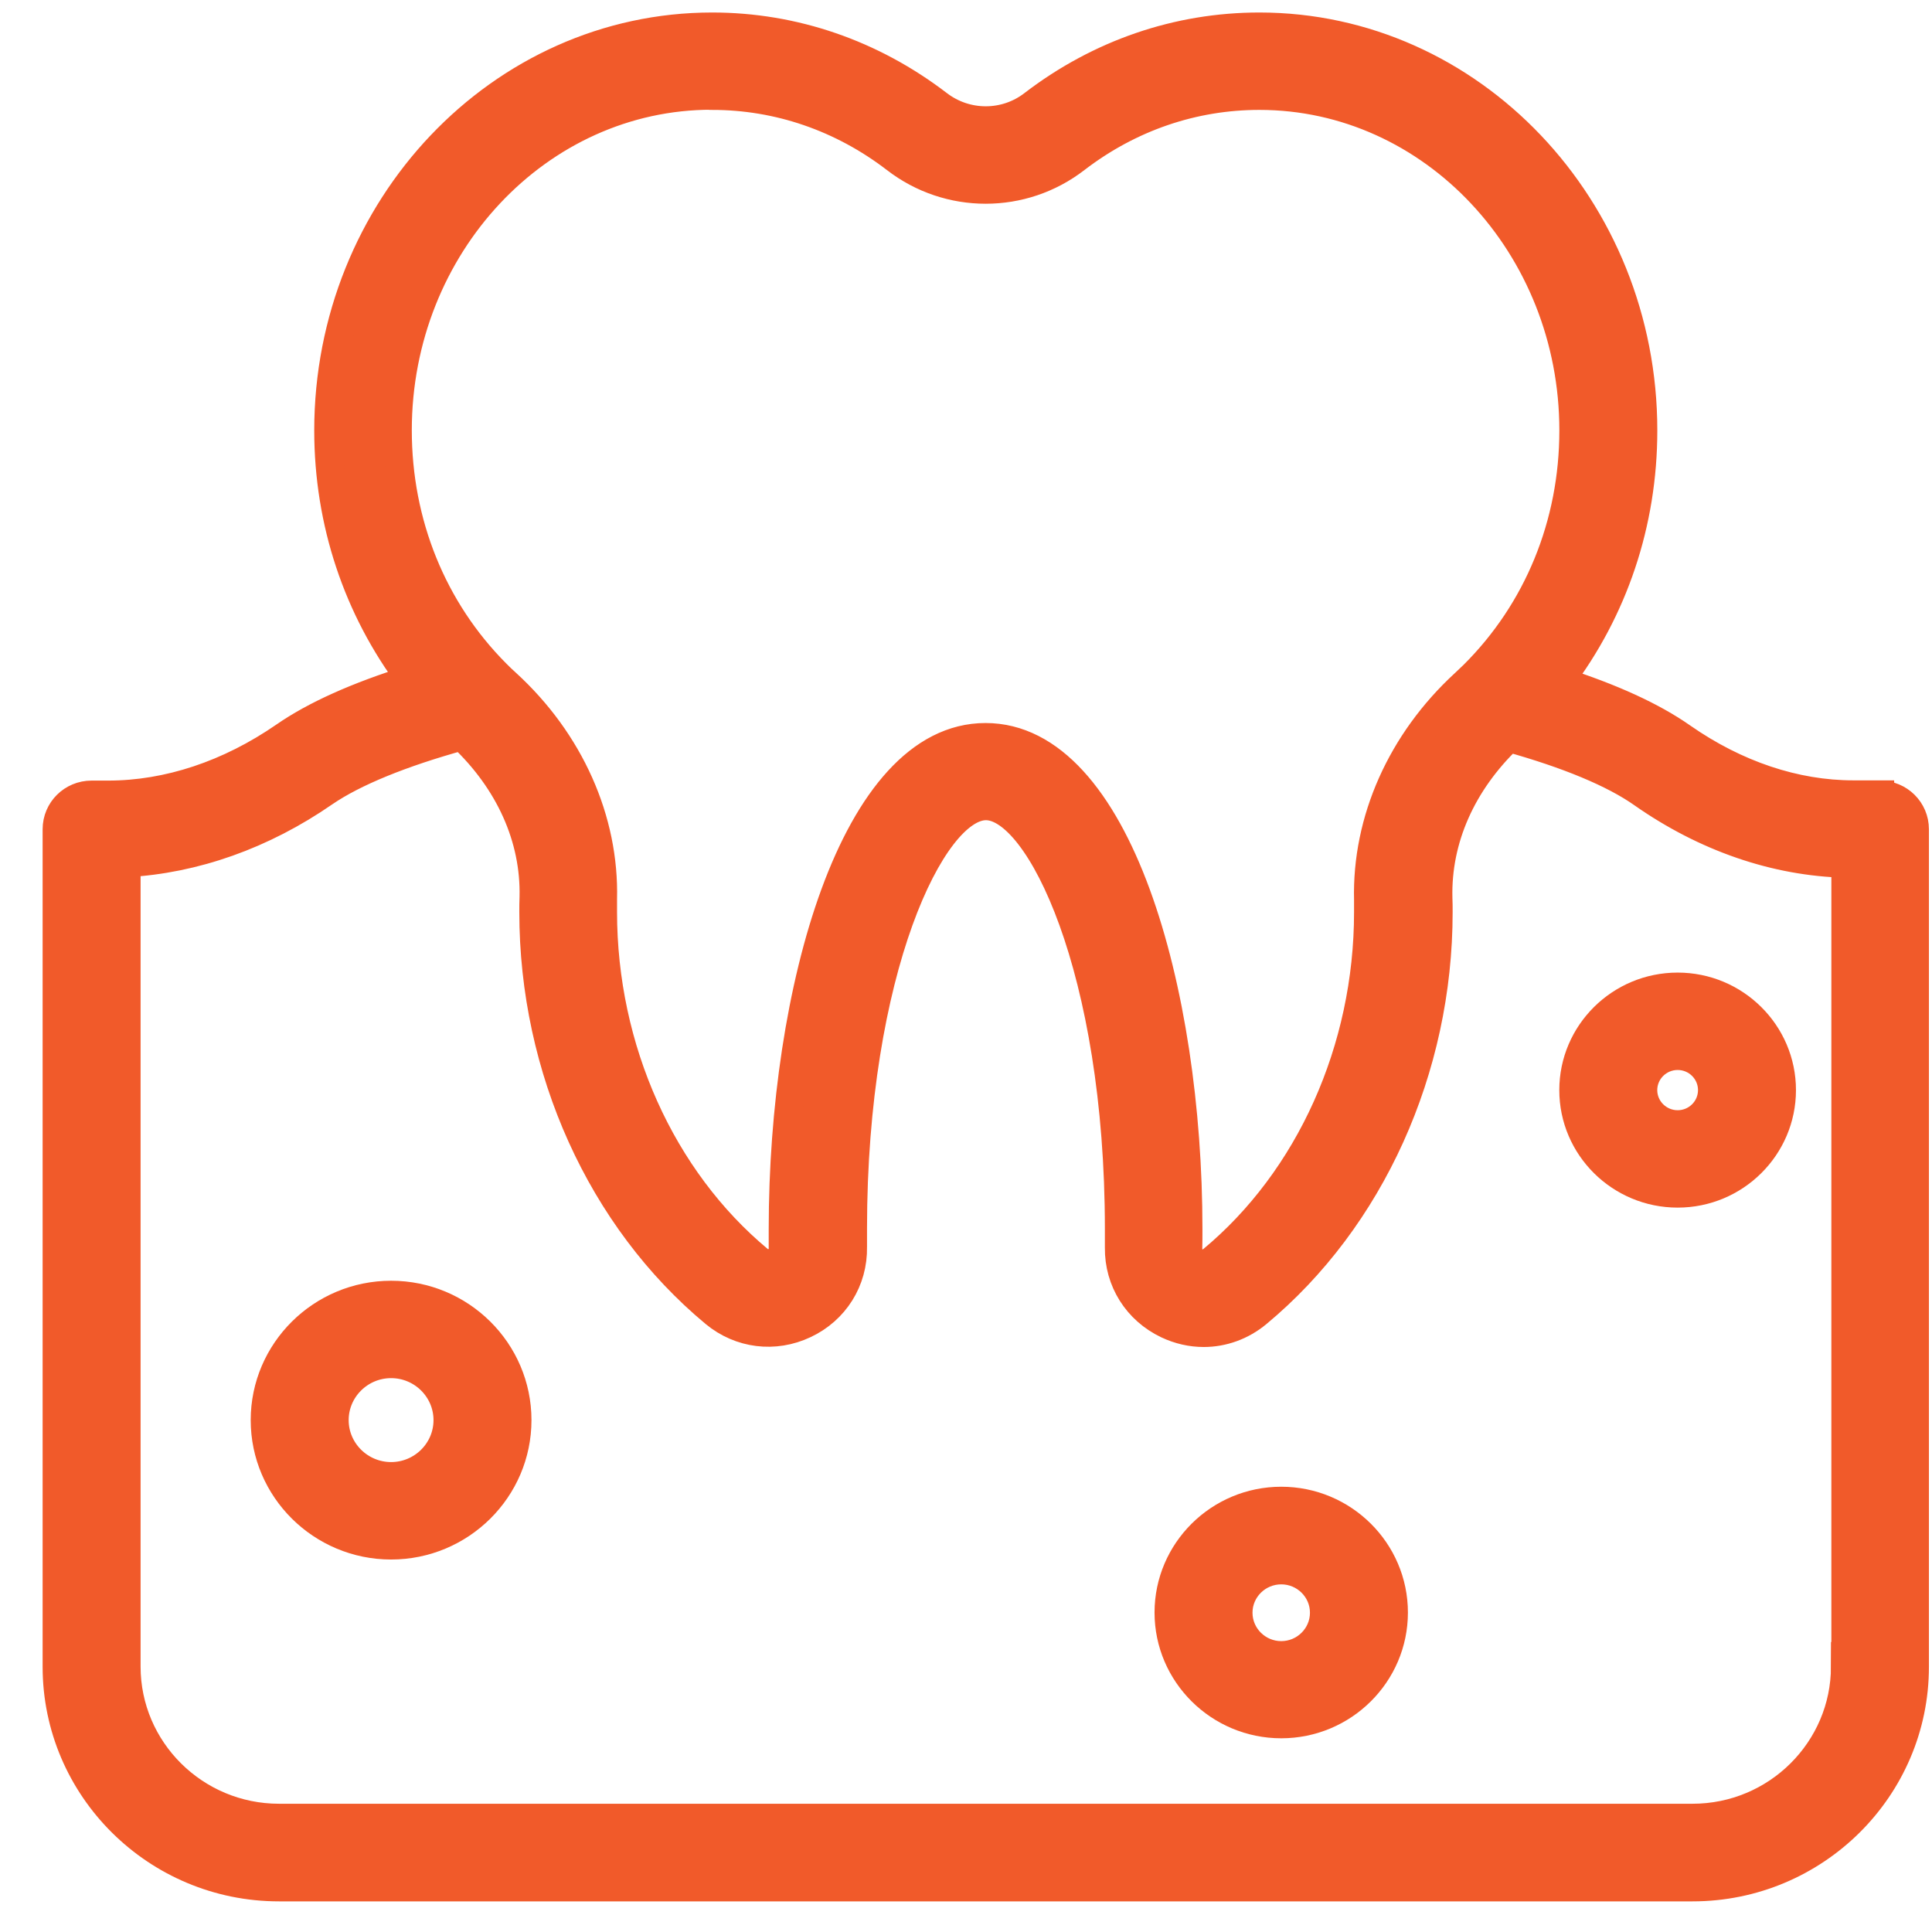 <svg width="34" height="34" viewBox="0 0 34 34" fill="none" xmlns="http://www.w3.org/2000/svg">
<path d="M33.084 13.983H32.615C31.591 13.983 30.549 13.633 29.604 12.974C29.08 12.606 28.356 12.276 27.447 11.985C28.395 10.736 28.916 9.206 28.916 7.575C28.916 3.658 25.887 0.47 22.163 0.47C20.726 0.47 19.348 0.942 18.18 1.837C17.691 2.215 17.005 2.215 16.512 1.837C15.348 0.945 13.97 0.47 12.533 0.47C8.809 0.47 5.78 3.658 5.78 7.575C5.78 9.188 6.291 10.708 7.228 11.957C6.287 12.252 5.542 12.585 5.007 12.956C4.032 13.629 2.958 13.987 1.902 13.987H1.612C1.273 13.987 1 14.257 1 14.594V29.332C1 31.469 2.752 33.211 4.91 33.211H29.786C31.94 33.211 33.696 31.473 33.696 29.332V14.594C33.696 14.257 33.423 13.987 33.084 13.987V13.983ZM12.533 1.684C13.697 1.684 14.816 2.069 15.76 2.794C16.694 3.516 17.998 3.516 18.932 2.794C19.88 2.066 20.999 1.684 22.163 1.684C25.212 1.684 27.692 4.328 27.692 7.575C27.692 9.223 27.066 10.75 25.933 11.877C25.88 11.929 25.821 11.985 25.772 12.03C24.663 13.05 24.044 14.434 24.079 15.836C24.079 15.909 24.079 15.982 24.079 16.054C24.079 18.462 23.051 20.752 21.327 22.181C21.222 22.268 21.114 22.237 21.058 22.213C21.013 22.192 20.904 22.122 20.908 21.984C20.911 21.862 20.911 21.748 20.911 21.626C20.911 17.432 19.659 12.974 17.344 12.974C15.03 12.974 13.778 17.432 13.778 21.626C13.778 21.748 13.778 21.862 13.778 21.973C13.778 22.122 13.673 22.188 13.627 22.209C13.571 22.237 13.463 22.265 13.358 22.178C11.637 20.749 10.609 18.459 10.609 16.051C10.609 15.978 10.609 15.905 10.609 15.822C10.644 14.431 10.029 13.046 8.91 12.023C8.85 11.971 8.795 11.915 8.732 11.853C7.613 10.729 6.997 9.209 6.997 7.572C6.997 4.324 9.476 1.681 12.526 1.681L12.533 1.684ZM32.472 29.328C32.472 30.796 31.269 31.993 29.786 31.993H4.91C3.43 31.993 2.224 30.799 2.224 29.328V15.187C3.423 15.121 4.623 14.698 5.707 13.948C6.228 13.591 7.06 13.251 8.127 12.956C8.966 13.747 9.417 14.75 9.393 15.784C9.389 15.87 9.389 15.964 9.389 16.051C9.389 18.813 10.581 21.449 12.578 23.108C13.026 23.479 13.631 23.555 14.159 23.305C14.69 23.056 15.019 22.535 15.008 21.945C15.008 21.838 15.008 21.73 15.008 21.623C15.008 17.081 16.397 14.184 17.351 14.184C18.306 14.184 19.694 17.081 19.694 21.623C19.694 21.73 19.694 21.838 19.694 21.956C19.687 22.539 20.012 23.056 20.544 23.309C20.75 23.406 20.967 23.455 21.184 23.455C21.52 23.455 21.852 23.337 22.125 23.111C24.121 21.453 25.314 18.816 25.314 16.054C25.314 15.968 25.314 15.874 25.31 15.798C25.286 14.767 25.726 13.775 26.552 12.984C27.587 13.272 28.398 13.608 28.905 13.966C30.014 14.743 31.248 15.166 32.479 15.197V29.332L32.472 29.328Z" fill="#F15A2A" stroke="#F15A2A" stroke-width="0.5"/>
<path d="M6.883 22.789C5.659 22.789 4.662 23.777 4.662 24.992C4.662 26.206 5.659 27.195 6.883 27.195C8.107 27.195 9.103 26.206 9.103 24.992C9.103 23.777 8.107 22.789 6.883 22.789ZM6.883 25.98C6.334 25.98 5.886 25.536 5.886 24.992C5.886 24.447 6.334 24.003 6.883 24.003C7.432 24.003 7.879 24.447 7.879 24.992C7.879 25.536 7.432 25.98 6.883 25.98Z" fill="#F15A2A" stroke="#F15A2A" stroke-width="0.5"/>
<path d="M22.548 26.414C21.457 26.414 20.568 27.295 20.568 28.378C20.568 29.46 21.457 30.341 22.548 30.341C23.639 30.341 24.527 29.46 24.527 28.378C24.527 27.295 23.639 26.414 22.548 26.414ZM22.548 29.131C22.131 29.131 21.792 28.794 21.792 28.381C21.792 27.968 22.131 27.632 22.548 27.632C22.964 27.632 23.303 27.968 23.303 28.381C23.303 28.794 22.964 29.131 22.548 29.131Z" fill="#F15A2A" stroke="#F15A2A" stroke-width="0.5"/>
<path d="M27.691 19.184C27.691 20.187 28.513 21.002 29.524 21.002C30.534 21.002 31.356 20.187 31.356 19.184C31.356 18.181 30.534 17.366 29.524 17.366C28.513 17.366 27.691 18.181 27.691 19.184ZM29.524 18.58C29.86 18.58 30.132 18.851 30.132 19.184C30.132 19.517 29.86 19.788 29.524 19.788C29.188 19.788 28.915 19.517 28.915 19.184C28.915 18.851 29.188 18.58 29.524 18.58Z" fill="#F15A2A" stroke="#F15A2A" stroke-width="0.5"/>
</svg>
